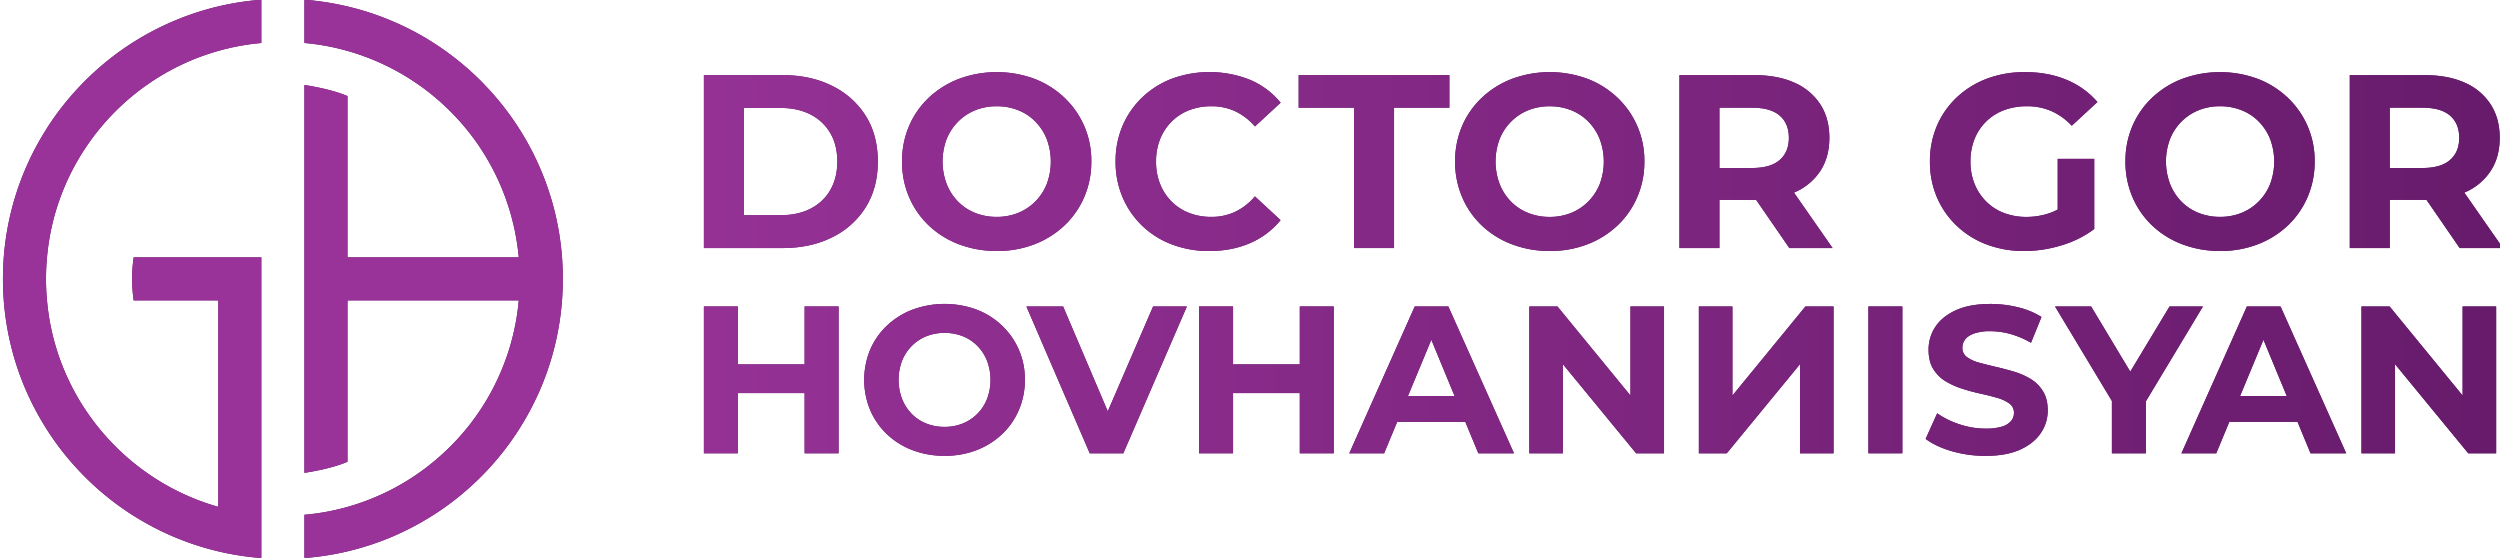 <svg id="Слой_1" data-name="Слой 1" xmlns="http://www.w3.org/2000/svg" xmlns:xlink="http://www.w3.org/1999/xlink" viewBox="0 0 2000 446.22"><defs><style>.cls-1{fill:#671b6b;}.cls-2{fill:url(#New_Gradient_Swatch_1);}</style><linearGradient id="New_Gradient_Swatch_1" x1="-65.23" y1="208.13" x2="1934.77" y2="208.13" gradientTransform="translate(67.57 14.98)" gradientUnits="userSpaceOnUse"><stop offset="0.22" stop-color="#939"/><stop offset="1" stop-color="#671b6b"/></linearGradient></defs><path class="cls-1" d="M37.61,205.88q-.81,8.52-.8,17.25c0,5.81.26,11.53.8,17.21a187,187,0,0,0,19.86,68.92A184,184,0,0,0,71.23,332c2.79,4,5.76,7.9,8.9,11.68a189.37,189.37,0,0,0,25.56,25.56c3.75,3.14,7.66,6.08,11.65,8.89a187.88,187.88,0,0,0,57.27,27.34V240.34H106.93a120.33,120.33,0,0,1,0-34.46H209.07V446.44a223.65,223.65,0,0,1-34.46-5.35,222.92,222.92,0,0,1-67.68-28.46l-1.24-.75A224.73,224.73,0,0,1,71.23,384.7c-2.22-2.11-4.41-4.3-6.52-6.53a221.63,221.63,0,0,1-27.16-34.45c-.26-.4-.53-.81-.74-1.21A221.86,221.86,0,0,1,8.34,274.8,224.68,224.68,0,0,1,3,240.34c-.42-5.68-.64-11.43-.64-17.21s.22-11.54.64-17.25a224.74,224.74,0,0,1,5.35-34.45,222.81,222.81,0,0,1,28.47-67.69c.23-.4.48-.8.74-1.23A224.17,224.17,0,0,1,64.73,68.06c2.12-2.22,4.28-4.42,6.5-6.51a224.73,224.73,0,0,1,34.46-27.18c.43-.27.83-.53,1.24-.77a220.94,220.94,0,0,1,33.22-17.24A217.53,217.53,0,0,1,174.61,5.14,224.88,224.88,0,0,1,209.07-.22V34.4a187.87,187.87,0,0,0-91.73,33.66c-4,2.81-7.9,5.75-11.65,8.88a189.45,189.45,0,0,0-25.56,25.57q-4.71,5.67-8.9,11.67a187.47,187.47,0,0,0-33.62,91.7Z"/><path class="cls-1" d="M450.26,223.14c0,5.76-.21,11.53-.63,17.2a226.16,226.16,0,0,1-5.34,34.45,222.36,222.36,0,0,1-28.47,67.71c-.21.42-.51.8-.76,1.22a223.72,223.72,0,0,1-27.13,34.45c-2.14,2.27-4.33,4.41-6.56,6.56a224.91,224.91,0,0,1-34.49,27.17c-.37.25-.8.5-1.17.71a224.79,224.79,0,0,1-33.27,17.33A227.88,227.88,0,0,1,278,441.09a222.13,222.13,0,0,1-34.48,5.34V411.81A182.3,182.3,0,0,0,278,405.5,185.77,185.77,0,0,0,312.44,392a182.75,182.75,0,0,0,22.84-13.79c4-2.78,7.86-5.76,11.6-8.88a188.17,188.17,0,0,0,25.62-25.57c3.11-3.74,6.05-7.61,8.87-11.61a188.31,188.31,0,0,0,13.75-22.83A188,188,0,0,0,415,240.34H278v129l-.08.09c-13.8,6-34.4,8.83-34.4,8.83V68s20,2.78,33.81,8.58a6.05,6.05,0,0,1,.67.3v129H415a189.51,189.51,0,0,0-33.65-91.77c-2.82-4-5.76-7.87-8.87-11.61a191.36,191.36,0,0,0-25.62-25.61q-5.61-4.68-11.6-8.84A189,189,0,0,0,278,40.74a185.57,185.57,0,0,0-34.48-6.35V-.23A227.06,227.06,0,0,1,278,5.16a218.29,218.29,0,0,1,34.45,11.18,220.63,220.63,0,0,1,33.27,17.25c.37.25.8.5,1.17.75a227.39,227.39,0,0,1,34.49,27.17c2.19,2.11,4.42,4.29,6.52,6.56a222.54,222.54,0,0,1,27.17,34.45c.25.42.5.8.76,1.22a223,223,0,0,1,28.47,67.67,226.68,226.68,0,0,1,5.34,34.49C450.05,211.58,450.26,217.34,450.26,223.14Z"/><path class="cls-1" d="M702.27,129.26q0-21.15-9.68-36.57a65.7,65.7,0,0,0-26.89-24q-17.19-8.6-39.73-8.6H563.11V198.44H626q22.53,0,39.73-8.6a65.42,65.42,0,0,0,26.89-24.11Q702.26,150.2,702.27,129.26Zm-38,22.73a38.09,38.09,0,0,1-15.81,14.93q-10.18,5.24-24,5.23H595.13V86.36h29.26q13.83,0,24,5.24a38.28,38.28,0,0,1,15.81,14.82q5.64,9.6,5.63,22.84Q669.85,142.31,664.22,152Z"/><path class="cls-1" d="M743.09,180.45a71.71,71.71,0,0,0,24.11,15,84.35,84.35,0,0,0,30.35,5.34,82.16,82.16,0,0,0,29.94-5.34,73,73,0,0,0,23.92-14.93,68.34,68.34,0,0,0,15.92-22.73,70.67,70.67,0,0,0,5.73-28.56,69,69,0,0,0-21.65-51.2,72.24,72.24,0,0,0-23.92-15,87.47,87.47,0,0,0-60.19,0,73.09,73.09,0,0,0-24.11,15,67.84,67.84,0,0,0-15.92,22.73,71.16,71.16,0,0,0-5.63,28.47,71.11,71.11,0,0,0,5.63,28.46A68.48,68.48,0,0,0,743.09,180.45Zm14.23-69.18a41.78,41.78,0,0,1,9.19-14,41.09,41.09,0,0,1,13.74-9.09A45.26,45.26,0,0,1,797.35,85a46.11,46.11,0,0,1,17.2,3.16,39.7,39.7,0,0,1,13.73,9.09,42.48,42.48,0,0,1,9.1,14,51.27,51.27,0,0,1,0,36,41.63,41.63,0,0,1-9.19,14,41,41,0,0,1-13.74,9.09,45.14,45.14,0,0,1-17.1,3.17,45.84,45.84,0,0,1-17.2-3.17,39.69,39.69,0,0,1-13.74-9.09,42,42,0,0,1-9.09-14.13,51,51,0,0,1,0-35.88Z"/><path class="cls-1" d="M913.78,180.65a70,70,0,0,0,23.82,14.93,82.85,82.85,0,0,0,29.75,5.24q18.18,0,32.71-6.33a64.22,64.22,0,0,0,24.41-18.38l-20.55-19a47.16,47.16,0,0,1-15.82,12.35,44.24,44.24,0,0,1-19,4.06,48.57,48.57,0,0,1-17.8-3.17,40.23,40.23,0,0,1-14-9.09,41.49,41.49,0,0,1-9.19-14,47.66,47.66,0,0,1-3.26-18,47.7,47.7,0,0,1,3.26-18,41.63,41.63,0,0,1,9.19-14,40.37,40.37,0,0,1,14-9.09A48.78,48.78,0,0,1,969.13,85a44.38,44.38,0,0,1,19,4,48.21,48.21,0,0,1,15.82,12.16l20.55-19a63.38,63.38,0,0,0-24.41-18.28,87.8,87.8,0,0,0-62.36-1,71.1,71.1,0,0,0-23.82,14.92,68.62,68.62,0,0,0-15.82,22.74,71.6,71.6,0,0,0-5.63,28.66,71.64,71.64,0,0,0,5.63,28.66A69.24,69.24,0,0,0,913.78,180.65Z"/><polygon class="cls-1" points="1083.21 198.44 1115.23 198.44 1115.23 86.16 1159.51 86.16 1159.51 60.07 1038.93 60.07 1038.93 86.16 1083.21 86.16 1083.21 198.44"/><path class="cls-1" d="M1185.48,180.45a71.71,71.71,0,0,0,24.11,15,84.3,84.3,0,0,0,30.34,5.34,82.18,82.18,0,0,0,30-5.34,73,73,0,0,0,23.92-14.93,68.17,68.17,0,0,0,15.91-22.73,70.67,70.67,0,0,0,5.74-28.56,69.06,69.06,0,0,0-21.65-51.2,72.24,72.24,0,0,0-23.92-15,87.47,87.47,0,0,0-60.19,0,73.09,73.09,0,0,0-24.11,15,67.84,67.84,0,0,0-15.92,22.73,71.16,71.16,0,0,0-5.63,28.47,71.11,71.11,0,0,0,5.63,28.46A68.48,68.48,0,0,0,1185.48,180.45Zm14.23-69.18a41.63,41.63,0,0,1,9.19-14,41,41,0,0,1,13.74-9.09,45.26,45.26,0,0,1,17.1-3.16,46,46,0,0,1,17.19,3.16,39.83,39.83,0,0,1,13.74,9.09,42.48,42.48,0,0,1,9.1,14,51.27,51.27,0,0,1,0,36,41.51,41.51,0,0,1-9.2,14,40.9,40.9,0,0,1-13.73,9.09,45.14,45.14,0,0,1-17.1,3.17,45.84,45.84,0,0,1-17.2-3.17,39.69,39.69,0,0,1-13.74-9.09,41.89,41.89,0,0,1-9.09-14.13,51,51,0,0,1,0-35.88Z"/><path class="cls-1" d="M1375.54,159.9h27.87c.51,0,1-.06,1.47-.06l26.6,38.6h34.59l-30.92-44.37.28-.1a46.63,46.63,0,0,0,20.76-17.1q7.3-11.16,7.31-26.59,0-15.61-7.31-26.88a47,47,0,0,0-20.76-17.3q-13.44-6-32-6h-59.89V198.44h32Zm48.23-67.41q7.31,6.33,7.32,17.79,0,11.27-7.32,17.69t-22.14,6.43h-26.09V86.16h26.09Q1416.45,86.16,1423.77,92.49Z"/><path class="cls-1" d="M1565.4,180.65a70.87,70.87,0,0,0,23.92,14.93,83.93,83.93,0,0,0,30.14,5.24,101.7,101.7,0,0,0,29.75-4.55,83.29,83.29,0,0,0,26.19-13.05V127.08h-29.25v40.56a45.27,45.27,0,0,1-6.43,2.83,56.77,56.77,0,0,1-18.48,3.07,49.88,49.88,0,0,1-18.09-3.17,40.31,40.31,0,0,1-14.23-9.19,41.71,41.71,0,0,1-9.29-14.13,47.13,47.13,0,0,1-3.26-17.79,47.7,47.7,0,0,1,3.26-18,40.45,40.45,0,0,1,23.62-23.13A51.47,51.47,0,0,1,1621.64,85,48.19,48.19,0,0,1,1641,88.83a50.22,50.22,0,0,1,16.4,11.77l20.56-19a65.66,65.66,0,0,0-24.81-17.79q-14.73-6.12-33.11-6.13a85.36,85.36,0,0,0-30.44,5.24,71.88,71.88,0,0,0-24.11,14.92,67.88,67.88,0,0,0-15.92,22.74,71.6,71.6,0,0,0-5.63,28.66,71.64,71.64,0,0,0,5.63,28.66A68.48,68.48,0,0,0,1565.4,180.65Z"/><path class="cls-1" d="M1721.76,180.45a71.71,71.71,0,0,0,24.11,15,84.3,84.3,0,0,0,30.34,5.34,82.18,82.18,0,0,0,30-5.34,73,73,0,0,0,23.92-14.93A68.31,68.31,0,0,0,1846,157.82a70.67,70.67,0,0,0,5.73-28.56,69,69,0,0,0-21.64-51.2,72.24,72.24,0,0,0-23.92-15A87.47,87.47,0,0,0,1746,63a73,73,0,0,0-24.12,15,68,68,0,0,0-15.91,22.73,71,71,0,0,0-5.63,28.47,70.94,70.94,0,0,0,5.63,28.46A68.48,68.48,0,0,0,1721.76,180.45ZM1736,111.27a41.63,41.63,0,0,1,9.19-14,41,41,0,0,1,13.74-9.09A45.26,45.26,0,0,1,1776,85a46,46,0,0,1,17.19,3.16A39.83,39.83,0,0,1,1807,97.23a42.29,42.29,0,0,1,9.09,14,51.12,51.12,0,0,1,0,36,41.34,41.34,0,0,1-9.19,14,40.84,40.84,0,0,1-13.74,9.09,45.05,45.05,0,0,1-17.09,3.17,45.84,45.84,0,0,1-17.2-3.17,39.6,39.6,0,0,1-13.74-9.09,41.89,41.89,0,0,1-9.09-14.13,51,51,0,0,1,0-35.88Z"/><path class="cls-1" d="M1911.81,159.9h27.88c.5,0,1-.06,1.47-.06l26.59,38.6h34.6l-30.92-44.37.28-.1a46.55,46.55,0,0,0,20.75-17.1q7.32-11.16,7.32-26.59,0-15.61-7.32-26.88a46.87,46.87,0,0,0-20.75-17.3q-13.44-6-32-6h-59.9V198.44h32Zm48.24-67.41q7.31,6.33,7.31,17.79,0,11.27-7.31,17.69t-22.14,6.43h-26.1V86.16h26.1Q1952.73,86.16,1960.05,92.49Z"/><polygon class="cls-1" points="643.68 291.48 590.3 291.48 590.3 245.15 563.11 245.15 563.11 362.65 590.3 362.65 590.3 314.47 643.68 314.47 643.68 362.65 670.88 362.65 670.88 245.15 643.68 245.15 643.68 291.48"/><path class="cls-1" d="M801.55,260.42a61.29,61.29,0,0,0-20.31-12.75,74.35,74.35,0,0,0-51.11,0,62.05,62.05,0,0,0-20.48,12.75,57.67,57.67,0,0,0-13.51,19.31,63.38,63.38,0,0,0,0,48.34,58,58,0,0,0,13.43,19.3A60.87,60.87,0,0,0,730,360.13a71.5,71.5,0,0,0,25.77,4.53,69.66,69.66,0,0,0,25.43-4.53,61.91,61.91,0,0,0,20.31-12.67,58,58,0,0,0,13.51-19.31,59.9,59.9,0,0,0,4.87-24.25,58.6,58.6,0,0,0-18.38-43.48Zm-11.92,58.75a34.94,34.94,0,0,1-19.47,19.64,38.14,38.14,0,0,1-14.52,2.69,38.74,38.74,0,0,1-14.6-2.69,33.66,33.66,0,0,1-11.67-7.72,35.65,35.65,0,0,1-7.72-12,43.28,43.28,0,0,1,0-30.47,35.26,35.26,0,0,1,7.81-11.91A34.84,34.84,0,0,1,741.12,269a38.52,38.52,0,0,1,14.52-2.68A39.22,39.22,0,0,1,770.25,269a33.87,33.87,0,0,1,11.66,7.73,35.8,35.8,0,0,1,7.72,11.91,43.5,43.5,0,0,1,0,30.55Z"/><polygon class="cls-1" points="886.22 329.07 850.48 245.15 821.11 245.15 871.8 362.65 898.66 362.65 949.52 245.15 922.49 245.15 886.22 329.07"/><polygon class="cls-1" points="1039.82 291.48 986.44 291.48 986.44 245.15 959.25 245.15 959.25 362.65 986.44 362.65 986.44 314.47 1039.82 314.47 1039.82 362.65 1067.01 362.65 1067.01 245.15 1039.82 245.15 1039.82 291.48"/><path class="cls-1" d="M1131.81,245.15l-52.38,117.5h27.87l10.47-25.18h54.47l10.43,25.18h28.53l-52.54-117.5Zm-5.45,71.67,18.7-45,18.62,45Z"/><polygon class="cls-1" points="1304.36 316.43 1245.95 245.15 1223.45 245.15 1223.45 362.65 1250.31 362.65 1250.31 291.33 1308.89 362.65 1331.22 362.65 1331.22 245.15 1304.36 245.15 1304.36 316.43"/><polygon class="cls-1" points="1385.94 316.43 1385.94 245.15 1359.08 245.15 1359.08 362.65 1381.41 362.65 1439.99 291.33 1439.99 362.65 1466.85 362.65 1466.85 245.15 1444.35 245.15 1385.94 316.43"/><rect class="cls-1" x="1494.71" y="245.15" width="27.19" height="117.5"/><path class="cls-1" d="M1624.63,303.23a56.9,56.9,0,0,0-13.34-5.88q-7.3-2.18-14.61-3.86c-4.86-1.12-9.31-2.23-13.34-3.36a29.1,29.1,0,0,1-9.74-4.44,8.7,8.7,0,0,1-3.69-7.3,11.12,11.12,0,0,1,2.18-6.8q2.17-2.94,7.22-4.79a38.13,38.13,0,0,1,12.92-1.84,60.6,60.6,0,0,1,16.12,2.26,71.74,71.74,0,0,1,16.45,7l8.39-20.65a62.73,62.73,0,0,0-19-7.8,92,92,0,0,0-21.82-2.6q-16.62,0-27.61,5t-16.45,13.26a32.75,32.75,0,0,0-5.46,18.38q0,9.4,3.78,15.44a29.69,29.69,0,0,0,9.82,9.74,62,62,0,0,0,13.35,6q7.29,2.35,14.6,3.94t13.34,3.36a30.56,30.56,0,0,1,9.74,4.53,8.87,8.87,0,0,1,3.69,7.47,10,10,0,0,1-2.35,6.55,15.32,15.32,0,0,1-7.3,4.45,43.65,43.65,0,0,1-13,1.59,65.58,65.58,0,0,1-20.9-3.44,67.25,67.25,0,0,1-17.87-8.81l-9.24,20.48q7.89,6,20.82,9.82a96.08,96.08,0,0,0,27,3.77q16.79,0,27.78-5t16.54-13.26a31.81,31.81,0,0,0,5.54-18.13q0-9.23-3.78-15.28A29.66,29.66,0,0,0,1624.63,303.23Z"/><polygon class="cls-1" points="1762.36 245.15 1735.66 245.15 1704.21 297.31 1672.89 245.15 1644.02 245.15 1689.51 320.77 1689.51 362.65 1716.7 362.65 1716.7 321.05 1762.36 245.15"/><path class="cls-1" d="M1797.52,245.15l-52.37,117.5H1773l10.47-25.18H1838l10.43,25.18h28.54l-52.54-117.5Zm-5.45,71.67,18.7-45,18.63,45Z"/><polygon class="cls-1" points="1970.08 316.43 1911.66 245.15 1889.17 245.15 1889.17 362.65 1916.02 362.65 1916.02 291.33 1974.61 362.65 1996.93 362.65 1996.93 245.15 1970.08 245.15 1970.08 316.43"/><path class="cls-2" d="M37.61,205.88q-.81,8.52-.8,17.25c0,5.81.26,11.53.8,17.21a187,187,0,0,0,19.86,68.92A184,184,0,0,0,71.23,332c2.79,4,5.76,7.9,8.9,11.68a189.37,189.37,0,0,0,25.56,25.56c3.75,3.14,7.66,6.08,11.65,8.89a187.88,187.88,0,0,0,57.27,27.34V240.34H106.93a120.33,120.33,0,0,1,0-34.46H209.07V446.44a223.65,223.65,0,0,1-34.46-5.35,222.92,222.92,0,0,1-67.68-28.46l-1.24-.75A224.73,224.73,0,0,1,71.23,384.7c-2.22-2.11-4.41-4.3-6.52-6.53a221.63,221.63,0,0,1-27.16-34.45c-.26-.4-.53-.81-.74-1.21A221.86,221.86,0,0,1,8.34,274.8,224.68,224.68,0,0,1,3,240.34c-.42-5.68-.64-11.43-.64-17.21s.22-11.54.64-17.25a224.74,224.74,0,0,1,5.35-34.45,222.81,222.81,0,0,1,28.47-67.69c.23-.4.48-.8.74-1.23A224.17,224.17,0,0,1,64.73,68.06c2.12-2.22,4.28-4.42,6.5-6.51a224.73,224.73,0,0,1,34.46-27.18c.43-.27.83-.53,1.24-.77a220.94,220.94,0,0,1,33.22-17.24A217.53,217.53,0,0,1,174.61,5.14,224.88,224.88,0,0,1,209.07-.22V34.4a187.87,187.87,0,0,0-91.73,33.66c-4,2.81-7.9,5.75-11.65,8.88a189.45,189.45,0,0,0-25.56,25.57q-4.71,5.67-8.9,11.67a187.47,187.47,0,0,0-33.62,91.7Z"/><path class="cls-2" d="M450.26,223.14c0,5.76-.21,11.53-.63,17.2a226.16,226.16,0,0,1-5.34,34.45,222.36,222.36,0,0,1-28.47,67.71c-.21.42-.51.8-.76,1.22a223.72,223.72,0,0,1-27.13,34.45c-2.14,2.27-4.33,4.41-6.56,6.56a224.91,224.91,0,0,1-34.49,27.17c-.37.25-.8.5-1.17.71a224.79,224.79,0,0,1-33.27,17.33A227.88,227.88,0,0,1,278,441.09a222.13,222.13,0,0,1-34.48,5.34V411.81A182.3,182.3,0,0,0,278,405.5,185.77,185.77,0,0,0,312.44,392a182.75,182.75,0,0,0,22.84-13.79c4-2.78,7.86-5.76,11.6-8.88a188.17,188.17,0,0,0,25.62-25.57c3.11-3.74,6.05-7.61,8.87-11.61a188.31,188.31,0,0,0,13.75-22.83A188,188,0,0,0,415,240.34H278v129l-.08.09c-13.8,6-34.4,8.83-34.4,8.83V68s20,2.78,33.81,8.58a6.05,6.05,0,0,1,.67.3v129H415a189.51,189.51,0,0,0-33.65-91.77c-2.82-4-5.76-7.87-8.87-11.61a191.36,191.36,0,0,0-25.62-25.61q-5.61-4.68-11.6-8.84A189,189,0,0,0,278,40.74a185.57,185.57,0,0,0-34.48-6.35V-.23A227.06,227.06,0,0,1,278,5.16a218.29,218.29,0,0,1,34.45,11.18,220.63,220.63,0,0,1,33.27,17.25c.37.25.8.5,1.17.75a227.39,227.39,0,0,1,34.49,27.17c2.19,2.11,4.42,4.29,6.52,6.56a222.54,222.54,0,0,1,27.17,34.45c.25.42.5.8.76,1.22a223,223,0,0,1,28.47,67.67,226.68,226.68,0,0,1,5.34,34.49C450.05,211.58,450.26,217.34,450.26,223.14Z"/><path class="cls-2" d="M702.27,129.26q0-21.15-9.68-36.57a65.7,65.7,0,0,0-26.89-24q-17.19-8.6-39.73-8.6H563.11V198.44H626q22.53,0,39.73-8.6a65.42,65.42,0,0,0,26.89-24.11Q702.26,150.2,702.27,129.26Zm-38,22.73a38.09,38.09,0,0,1-15.81,14.93q-10.18,5.24-24,5.23H595.13V86.36h29.26q13.83,0,24,5.24a38.28,38.28,0,0,1,15.81,14.82q5.64,9.6,5.63,22.84Q669.85,142.31,664.22,152Z"/><path class="cls-2" d="M743.09,180.45a71.71,71.71,0,0,0,24.11,15,84.35,84.35,0,0,0,30.35,5.34,82.16,82.16,0,0,0,29.94-5.34,73,73,0,0,0,23.92-14.93,68.34,68.34,0,0,0,15.92-22.73,70.67,70.67,0,0,0,5.73-28.56,69,69,0,0,0-21.65-51.2,72.24,72.24,0,0,0-23.92-15,87.47,87.47,0,0,0-60.19,0,73.09,73.09,0,0,0-24.11,15,67.84,67.84,0,0,0-15.92,22.73,71.16,71.16,0,0,0-5.63,28.47,71.11,71.11,0,0,0,5.63,28.46A68.48,68.48,0,0,0,743.09,180.45Zm14.23-69.18a41.78,41.78,0,0,1,9.19-14,41.09,41.09,0,0,1,13.74-9.09A45.26,45.26,0,0,1,797.35,85a46.11,46.11,0,0,1,17.2,3.16,39.7,39.7,0,0,1,13.73,9.09,42.48,42.48,0,0,1,9.1,14,51.27,51.27,0,0,1,0,36,41.63,41.63,0,0,1-9.19,14,41,41,0,0,1-13.74,9.09,45.14,45.14,0,0,1-17.1,3.17,45.84,45.84,0,0,1-17.2-3.17,39.69,39.69,0,0,1-13.74-9.09,42,42,0,0,1-9.09-14.13,51,51,0,0,1,0-35.88Z"/><path class="cls-2" d="M913.78,180.65a70,70,0,0,0,23.82,14.93,82.85,82.85,0,0,0,29.75,5.24q18.18,0,32.71-6.33a64.22,64.22,0,0,0,24.41-18.38l-20.55-19a47.16,47.16,0,0,1-15.82,12.35,44.24,44.24,0,0,1-19,4.06,48.57,48.57,0,0,1-17.8-3.17,40.23,40.23,0,0,1-14-9.09,41.49,41.49,0,0,1-9.19-14,47.66,47.66,0,0,1-3.26-18,47.7,47.7,0,0,1,3.26-18,41.63,41.63,0,0,1,9.19-14,40.37,40.37,0,0,1,14-9.09A48.78,48.78,0,0,1,969.13,85a44.38,44.38,0,0,1,19,4,48.21,48.21,0,0,1,15.82,12.16l20.55-19a63.38,63.38,0,0,0-24.41-18.28,87.8,87.8,0,0,0-62.36-1,71.1,71.1,0,0,0-23.82,14.92,68.62,68.62,0,0,0-15.82,22.74,71.6,71.6,0,0,0-5.63,28.66,71.64,71.64,0,0,0,5.63,28.66A69.24,69.24,0,0,0,913.78,180.65Z"/><polygon class="cls-2" points="1083.21 198.44 1115.23 198.44 1115.23 86.16 1159.51 86.16 1159.51 60.07 1038.93 60.07 1038.93 86.16 1083.21 86.16 1083.21 198.44"/><path class="cls-2" d="M1185.48,180.45a71.71,71.71,0,0,0,24.11,15,84.3,84.3,0,0,0,30.34,5.34,82.18,82.18,0,0,0,30-5.34,73,73,0,0,0,23.92-14.93,68.17,68.17,0,0,0,15.91-22.73,70.67,70.67,0,0,0,5.74-28.56,69.06,69.06,0,0,0-21.65-51.2,72.24,72.24,0,0,0-23.92-15,87.47,87.47,0,0,0-60.19,0,73.09,73.09,0,0,0-24.11,15,67.84,67.84,0,0,0-15.92,22.73,71.16,71.16,0,0,0-5.63,28.47,71.11,71.11,0,0,0,5.63,28.46A68.48,68.48,0,0,0,1185.48,180.45Zm14.23-69.18a41.63,41.63,0,0,1,9.19-14,41,41,0,0,1,13.74-9.09,45.26,45.26,0,0,1,17.1-3.16,46,46,0,0,1,17.19,3.16,39.83,39.83,0,0,1,13.74,9.09,42.48,42.48,0,0,1,9.1,14,51.27,51.27,0,0,1,0,36,41.51,41.51,0,0,1-9.2,14,40.9,40.9,0,0,1-13.73,9.09,45.14,45.14,0,0,1-17.1,3.17,45.84,45.84,0,0,1-17.2-3.17,39.69,39.69,0,0,1-13.74-9.09,41.89,41.89,0,0,1-9.09-14.13,51,51,0,0,1,0-35.88Z"/><path class="cls-2" d="M1375.54,159.9h27.87c.51,0,1-.06,1.47-.06l26.6,38.6h34.59l-30.92-44.37.28-.1a46.63,46.63,0,0,0,20.76-17.1q7.3-11.16,7.31-26.59,0-15.61-7.31-26.88a47,47,0,0,0-20.76-17.3q-13.44-6-32-6h-59.89V198.44h32Zm48.23-67.41q7.31,6.33,7.32,17.79,0,11.27-7.32,17.69t-22.14,6.43h-26.09V86.16h26.09Q1416.45,86.16,1423.77,92.49Z"/><path class="cls-2" d="M1565.4,180.65a70.87,70.87,0,0,0,23.92,14.93,83.93,83.93,0,0,0,30.14,5.24,101.7,101.7,0,0,0,29.75-4.55,83.29,83.29,0,0,0,26.19-13.05V127.08h-29.25v40.56a45.27,45.27,0,0,1-6.43,2.83,56.77,56.77,0,0,1-18.48,3.07,49.88,49.88,0,0,1-18.09-3.17,40.31,40.31,0,0,1-14.23-9.19,41.71,41.71,0,0,1-9.29-14.13,47.13,47.13,0,0,1-3.26-17.79,47.7,47.7,0,0,1,3.26-18,40.45,40.45,0,0,1,23.62-23.13A51.47,51.47,0,0,1,1621.64,85,48.19,48.19,0,0,1,1641,88.83a50.22,50.22,0,0,1,16.4,11.77l20.56-19a65.66,65.66,0,0,0-24.81-17.79q-14.73-6.12-33.11-6.13a85.36,85.36,0,0,0-30.44,5.24,71.88,71.88,0,0,0-24.11,14.92,67.88,67.88,0,0,0-15.92,22.74,71.6,71.6,0,0,0-5.63,28.66,71.64,71.64,0,0,0,5.63,28.66A68.48,68.48,0,0,0,1565.4,180.65Z"/><path class="cls-2" d="M1721.76,180.45a71.71,71.71,0,0,0,24.11,15,84.3,84.3,0,0,0,30.34,5.34,82.18,82.18,0,0,0,30-5.34,73,73,0,0,0,23.92-14.93A68.31,68.31,0,0,0,1846,157.82a70.67,70.67,0,0,0,5.73-28.56,69,69,0,0,0-21.64-51.2,72.24,72.24,0,0,0-23.92-15A87.47,87.47,0,0,0,1746,63a73,73,0,0,0-24.12,15,68,68,0,0,0-15.91,22.73,71,71,0,0,0-5.63,28.47,70.94,70.94,0,0,0,5.63,28.46A68.48,68.48,0,0,0,1721.76,180.45ZM1736,111.27a41.63,41.63,0,0,1,9.19-14,41,41,0,0,1,13.74-9.09A45.26,45.26,0,0,1,1776,85a46,46,0,0,1,17.19,3.16A39.83,39.83,0,0,1,1807,97.23a42.29,42.29,0,0,1,9.09,14,51.12,51.12,0,0,1,0,36,41.34,41.34,0,0,1-9.19,14,40.84,40.84,0,0,1-13.74,9.09,45.05,45.05,0,0,1-17.09,3.17,45.84,45.84,0,0,1-17.2-3.17,39.6,39.6,0,0,1-13.74-9.09,41.89,41.89,0,0,1-9.09-14.13,51,51,0,0,1,0-35.88Z"/><path class="cls-2" d="M1911.81,159.9h27.88c.5,0,1-.06,1.47-.06l26.59,38.6h34.6l-30.92-44.37.28-.1a46.55,46.55,0,0,0,20.75-17.1q7.32-11.16,7.32-26.59,0-15.61-7.32-26.88a46.87,46.87,0,0,0-20.75-17.3q-13.44-6-32-6h-59.9V198.44h32Zm48.24-67.41q7.31,6.33,7.31,17.79,0,11.27-7.31,17.69t-22.14,6.43h-26.1V86.16h26.1Q1952.73,86.16,1960.05,92.49Z"/><polygon class="cls-2" points="643.68 291.48 590.3 291.48 590.3 245.15 563.11 245.15 563.11 362.65 590.3 362.65 590.3 314.47 643.68 314.47 643.68 362.65 670.88 362.65 670.88 245.15 643.68 245.15 643.68 291.48"/><path class="cls-2" d="M801.55,260.42a61.29,61.29,0,0,0-20.31-12.75,74.35,74.35,0,0,0-51.11,0,62.05,62.05,0,0,0-20.48,12.75,57.67,57.67,0,0,0-13.51,19.31,63.38,63.38,0,0,0,0,48.34,58,58,0,0,0,13.43,19.3A60.87,60.87,0,0,0,730,360.13a71.5,71.5,0,0,0,25.77,4.53,69.66,69.66,0,0,0,25.43-4.53,61.91,61.91,0,0,0,20.31-12.67,58,58,0,0,0,13.51-19.31,59.9,59.9,0,0,0,4.87-24.25,58.6,58.6,0,0,0-18.38-43.48Zm-11.92,58.75a34.94,34.94,0,0,1-19.47,19.64,38.14,38.14,0,0,1-14.52,2.69,38.74,38.74,0,0,1-14.6-2.69,33.66,33.66,0,0,1-11.67-7.72,35.65,35.65,0,0,1-7.72-12,43.28,43.28,0,0,1,0-30.47,35.26,35.26,0,0,1,7.81-11.91A34.84,34.84,0,0,1,741.12,269a38.52,38.52,0,0,1,14.52-2.68A39.22,39.22,0,0,1,770.25,269a33.87,33.87,0,0,1,11.66,7.73,35.8,35.8,0,0,1,7.72,11.91,43.5,43.5,0,0,1,0,30.55Z"/><polygon class="cls-2" points="886.22 329.07 850.48 245.15 821.11 245.15 871.8 362.65 898.66 362.65 949.52 245.15 922.49 245.15 886.22 329.07"/><polygon class="cls-2" points="1039.82 291.48 986.44 291.48 986.44 245.15 959.25 245.15 959.25 362.65 986.44 362.65 986.44 314.47 1039.82 314.47 1039.82 362.65 1067.01 362.65 1067.01 245.15 1039.82 245.15 1039.82 291.48"/><path class="cls-2" d="M1131.81,245.15l-52.38,117.5h27.87l10.47-25.18h54.47l10.43,25.18h28.53l-52.54-117.5Zm-5.45,71.67,18.7-45,18.62,45Z"/><polygon class="cls-2" points="1304.36 316.43 1245.95 245.15 1223.45 245.15 1223.45 362.65 1250.31 362.65 1250.31 291.33 1308.89 362.65 1331.22 362.65 1331.22 245.15 1304.36 245.15 1304.36 316.43"/><polygon class="cls-2" points="1385.94 316.43 1385.94 245.15 1359.08 245.15 1359.08 362.65 1381.41 362.65 1439.99 291.33 1439.99 362.65 1466.85 362.65 1466.85 245.15 1444.35 245.15 1385.94 316.43"/><rect class="cls-2" x="1494.71" y="245.15" width="27.19" height="117.5"/><path class="cls-2" d="M1624.63,303.23a56.9,56.9,0,0,0-13.34-5.88q-7.3-2.18-14.61-3.86c-4.86-1.12-9.31-2.23-13.34-3.36a29.1,29.1,0,0,1-9.74-4.44,8.7,8.7,0,0,1-3.69-7.3,11.12,11.12,0,0,1,2.18-6.8q2.17-2.94,7.22-4.79a38.13,38.13,0,0,1,12.92-1.84,60.6,60.6,0,0,1,16.12,2.26,71.74,71.74,0,0,1,16.45,7l8.39-20.65a62.73,62.73,0,0,0-19-7.8,92,92,0,0,0-21.82-2.6q-16.62,0-27.61,5t-16.45,13.26a32.75,32.75,0,0,0-5.46,18.38q0,9.4,3.78,15.44a29.69,29.69,0,0,0,9.82,9.74,62,62,0,0,0,13.35,6q7.29,2.35,14.6,3.94t13.34,3.36a30.56,30.56,0,0,1,9.74,4.53,8.87,8.87,0,0,1,3.69,7.47,10,10,0,0,1-2.35,6.55,15.32,15.32,0,0,1-7.3,4.45,43.65,43.65,0,0,1-13,1.59,65.58,65.58,0,0,1-20.9-3.44,67.25,67.25,0,0,1-17.87-8.81l-9.24,20.48q7.89,6,20.82,9.82a96.08,96.08,0,0,0,27,3.77q16.79,0,27.78-5t16.54-13.26a31.81,31.81,0,0,0,5.54-18.13q0-9.23-3.78-15.28A29.66,29.66,0,0,0,1624.63,303.23Z"/><polygon class="cls-2" points="1762.36 245.15 1735.66 245.15 1704.21 297.31 1672.89 245.15 1644.02 245.15 1689.51 320.77 1689.51 362.65 1716.7 362.65 1716.7 321.05 1762.36 245.15"/><path class="cls-2" d="M1797.52,245.15l-52.37,117.5H1773l10.47-25.18H1838l10.43,25.18h28.54l-52.54-117.5Zm-5.45,71.67,18.7-45,18.63,45Z"/><polygon class="cls-2" points="1970.08 316.43 1911.66 245.15 1889.17 245.15 1889.17 362.65 1916.02 362.65 1916.02 291.33 1974.61 362.65 1996.93 362.65 1996.93 245.15 1970.08 245.15 1970.08 316.43"/></svg>